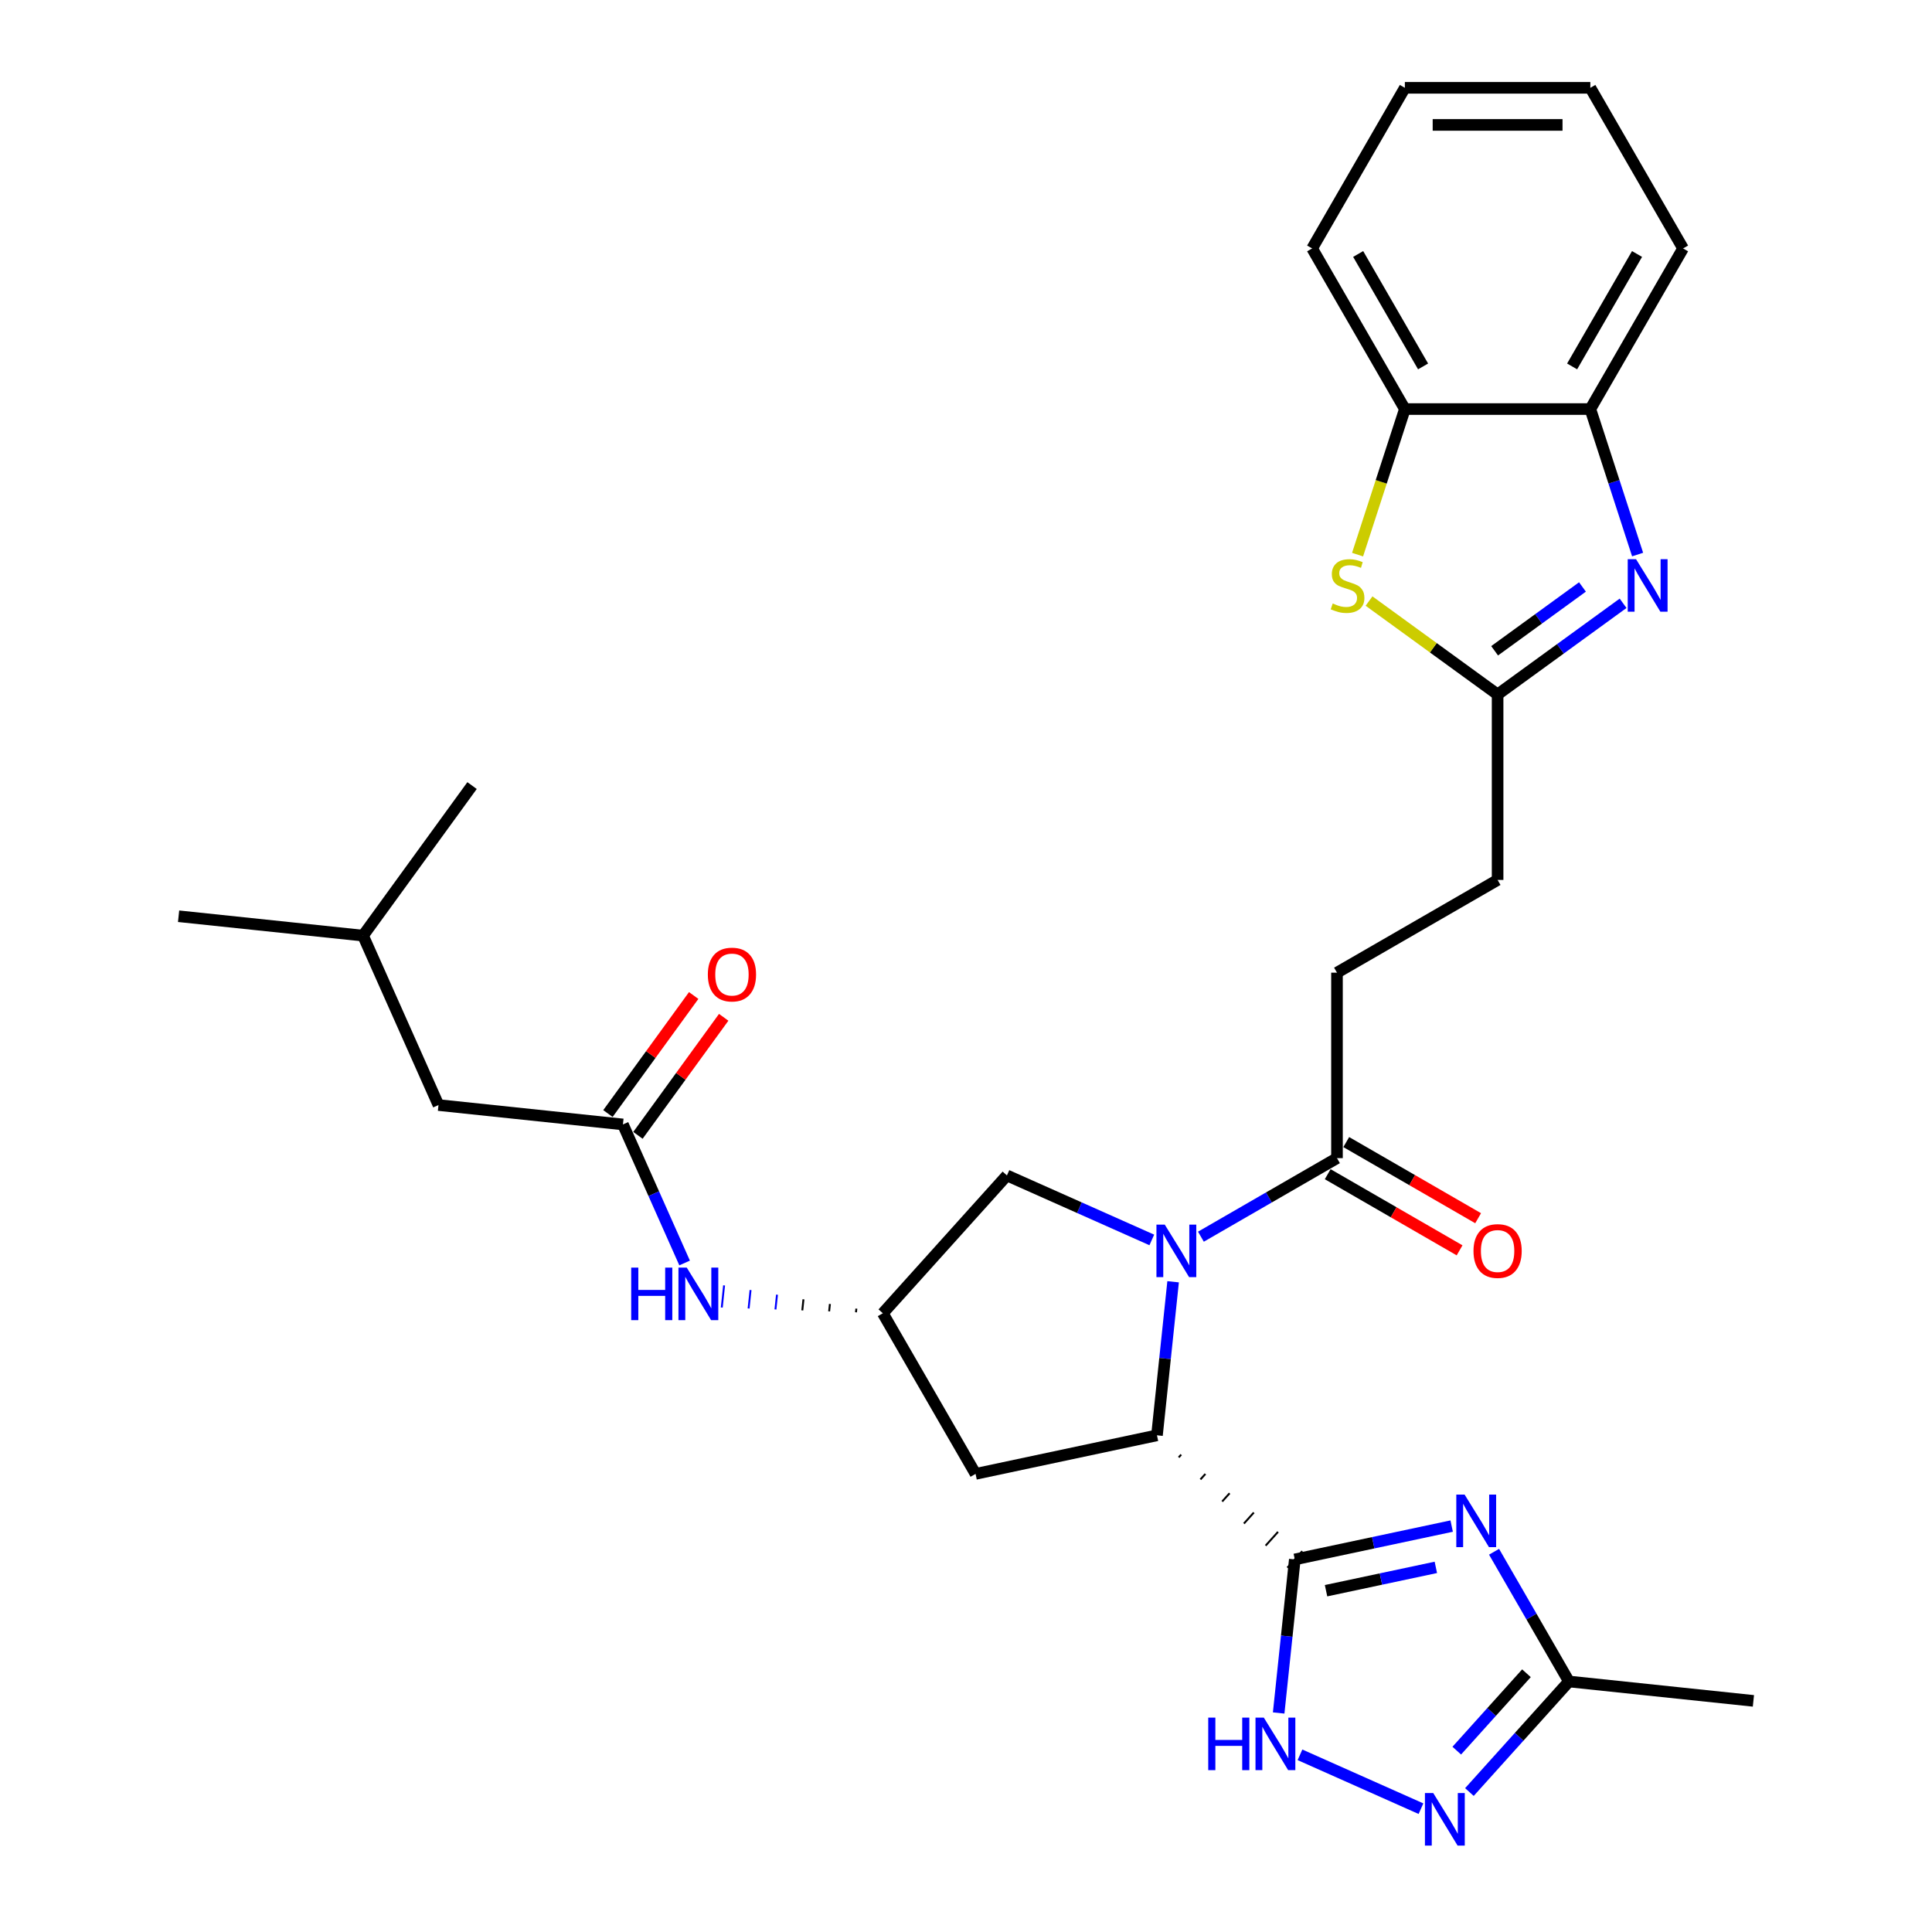 <?xml version='1.0' encoding='iso-8859-1'?>
<svg version='1.1' baseProfile='full'
              xmlns='http://www.w3.org/2000/svg'
                      xmlns:rdkit='http://www.rdkit.org/xml'
                      xmlns:xlink='http://www.w3.org/1999/xlink'
                  xml:space='preserve'
width='1000px' height='1000px' viewBox='0 0 1000 1000'>
<!-- END OF HEADER -->
<rect style='opacity:1.0;fill:#FFFFFF;stroke:none' width='1000' height='1000' x='0' y='0'> </rect>
<path class='bond-1' d='M 670.189,807.157 L 710.784,798.528' style='fill:none;fill-rule:evenodd;stroke:#000000;stroke-width:6px;stroke-linecap:butt;stroke-linejoin:miter;stroke-opacity:1' />
<path class='bond-1' d='M 710.784,798.528 L 751.379,789.899' style='fill:none;fill-rule:evenodd;stroke:#0000FF;stroke-width:6px;stroke-linecap:butt;stroke-linejoin:miter;stroke-opacity:1' />
<path class='bond-1' d='M 686.359,823.348 L 714.776,817.308' style='fill:none;fill-rule:evenodd;stroke:#000000;stroke-width:6px;stroke-linecap:butt;stroke-linejoin:miter;stroke-opacity:1' />
<path class='bond-1' d='M 714.776,817.308 L 743.192,811.268' style='fill:none;fill-rule:evenodd;stroke:#0000FF;stroke-width:6px;stroke-linecap:butt;stroke-linejoin:miter;stroke-opacity:1' />
<path class='bond-2' d='M 610.096,754.341 L 611.381,752.914' style='fill:none;fill-rule:evenodd;stroke:#000000;stroke-width:1.0px;stroke-linecap:butt;stroke-linejoin:miter;stroke-opacity:1' />
<path class='bond-2' d='M 621.344,765.76 L 623.913,762.907' style='fill:none;fill-rule:evenodd;stroke:#000000;stroke-width:1.0px;stroke-linecap:butt;stroke-linejoin:miter;stroke-opacity:1' />
<path class='bond-2' d='M 632.591,777.179 L 636.445,772.899' style='fill:none;fill-rule:evenodd;stroke:#000000;stroke-width:1.0px;stroke-linecap:butt;stroke-linejoin:miter;stroke-opacity:1' />
<path class='bond-2' d='M 643.839,788.599 L 648.978,782.892' style='fill:none;fill-rule:evenodd;stroke:#000000;stroke-width:1.0px;stroke-linecap:butt;stroke-linejoin:miter;stroke-opacity:1' />
<path class='bond-2' d='M 655.087,800.018 L 661.51,792.884' style='fill:none;fill-rule:evenodd;stroke:#000000;stroke-width:1.0px;stroke-linecap:butt;stroke-linejoin:miter;stroke-opacity:1' />
<path class='bond-2' d='M 666.335,811.437 L 674.043,802.876' style='fill:none;fill-rule:evenodd;stroke:#000000;stroke-width:1.0px;stroke-linecap:butt;stroke-linejoin:miter;stroke-opacity:1' />
<path class='bond-4' d='M 670.189,807.157 L 666.012,846.896' style='fill:none;fill-rule:evenodd;stroke:#000000;stroke-width:6px;stroke-linecap:butt;stroke-linejoin:miter;stroke-opacity:1' />
<path class='bond-4' d='M 666.012,846.896 L 661.835,886.636' style='fill:none;fill-rule:evenodd;stroke:#0000FF;stroke-width:6px;stroke-linecap:butt;stroke-linejoin:miter;stroke-opacity:1' />
<path class='bond-0' d='M 607.202,663.443 L 603.025,703.182' style='fill:none;fill-rule:evenodd;stroke:#0000FF;stroke-width:6px;stroke-linecap:butt;stroke-linejoin:miter;stroke-opacity:1' />
<path class='bond-0' d='M 603.025,703.182 L 598.848,742.922' style='fill:none;fill-rule:evenodd;stroke:#000000;stroke-width:6px;stroke-linecap:butt;stroke-linejoin:miter;stroke-opacity:1' />
<path class='bond-8' d='M 621.593,640.111 L 656.806,619.781' style='fill:none;fill-rule:evenodd;stroke:#0000FF;stroke-width:6px;stroke-linecap:butt;stroke-linejoin:miter;stroke-opacity:1' />
<path class='bond-8' d='M 656.806,619.781 L 692.02,599.45' style='fill:none;fill-rule:evenodd;stroke:#000000;stroke-width:6px;stroke-linecap:butt;stroke-linejoin:miter;stroke-opacity:1' />
<path class='bond-14' d='M 596.172,641.79 L 558.678,625.097' style='fill:none;fill-rule:evenodd;stroke:#0000FF;stroke-width:6px;stroke-linecap:butt;stroke-linejoin:miter;stroke-opacity:1' />
<path class='bond-14' d='M 558.678,625.097 L 521.184,608.403' style='fill:none;fill-rule:evenodd;stroke:#000000;stroke-width:6px;stroke-linecap:butt;stroke-linejoin:miter;stroke-opacity:1' />
<path class='bond-9' d='M 773.323,803.191 L 792.706,836.763' style='fill:none;fill-rule:evenodd;stroke:#0000FF;stroke-width:6px;stroke-linecap:butt;stroke-linejoin:miter;stroke-opacity:1' />
<path class='bond-9' d='M 792.706,836.763 L 812.088,870.335' style='fill:none;fill-rule:evenodd;stroke:#000000;stroke-width:6px;stroke-linecap:butt;stroke-linejoin:miter;stroke-opacity:1' />
<path class='bond-11' d='M 598.848,742.922 L 504.948,762.881' style='fill:none;fill-rule:evenodd;stroke:#000000;stroke-width:6px;stroke-linecap:butt;stroke-linejoin:miter;stroke-opacity:1' />
<path class='bond-3' d='M 840.11,312.263 L 807.633,335.859' style='fill:none;fill-rule:evenodd;stroke:#0000FF;stroke-width:6px;stroke-linecap:butt;stroke-linejoin:miter;stroke-opacity:1' />
<path class='bond-3' d='M 807.633,335.859 L 775.156,359.454' style='fill:none;fill-rule:evenodd;stroke:#000000;stroke-width:6px;stroke-linecap:butt;stroke-linejoin:miter;stroke-opacity:1' />
<path class='bond-3' d='M 819.082,303.809 L 796.348,320.326' style='fill:none;fill-rule:evenodd;stroke:#0000FF;stroke-width:6px;stroke-linecap:butt;stroke-linejoin:miter;stroke-opacity:1' />
<path class='bond-3' d='M 796.348,320.326 L 773.614,336.843' style='fill:none;fill-rule:evenodd;stroke:#000000;stroke-width:6px;stroke-linecap:butt;stroke-linejoin:miter;stroke-opacity:1' />
<path class='bond-10' d='M 847.624,287.035 L 835.39,249.382' style='fill:none;fill-rule:evenodd;stroke:#0000FF;stroke-width:6px;stroke-linecap:butt;stroke-linejoin:miter;stroke-opacity:1' />
<path class='bond-10' d='M 835.39,249.382 L 823.156,211.728' style='fill:none;fill-rule:evenodd;stroke:#000000;stroke-width:6px;stroke-linecap:butt;stroke-linejoin:miter;stroke-opacity:1' />
<path class='bond-5' d='M 672.864,908.288 L 735.491,936.171' style='fill:none;fill-rule:evenodd;stroke:#0000FF;stroke-width:6px;stroke-linecap:butt;stroke-linejoin:miter;stroke-opacity:1' />
<path class='bond-30' d='M 760.563,927.559 L 786.326,898.947' style='fill:none;fill-rule:evenodd;stroke:#0000FF;stroke-width:6px;stroke-linecap:butt;stroke-linejoin:miter;stroke-opacity:1' />
<path class='bond-30' d='M 786.326,898.947 L 812.088,870.335' style='fill:none;fill-rule:evenodd;stroke:#000000;stroke-width:6px;stroke-linecap:butt;stroke-linejoin:miter;stroke-opacity:1' />
<path class='bond-30' d='M 754.024,906.128 L 772.058,886.1' style='fill:none;fill-rule:evenodd;stroke:#0000FF;stroke-width:6px;stroke-linecap:butt;stroke-linejoin:miter;stroke-opacity:1' />
<path class='bond-30' d='M 772.058,886.1 L 790.091,866.071' style='fill:none;fill-rule:evenodd;stroke:#000000;stroke-width:6px;stroke-linecap:butt;stroke-linejoin:miter;stroke-opacity:1' />
<path class='bond-6' d='M 775.156,359.454 L 775.156,455.453' style='fill:none;fill-rule:evenodd;stroke:#000000;stroke-width:6px;stroke-linecap:butt;stroke-linejoin:miter;stroke-opacity:1' />
<path class='bond-7' d='M 775.156,359.454 L 741.883,335.28' style='fill:none;fill-rule:evenodd;stroke:#000000;stroke-width:6px;stroke-linecap:butt;stroke-linejoin:miter;stroke-opacity:1' />
<path class='bond-7' d='M 741.883,335.28 L 708.609,311.105' style='fill:none;fill-rule:evenodd;stroke:#CCCC00;stroke-width:6px;stroke-linecap:butt;stroke-linejoin:miter;stroke-opacity:1' />
<path class='bond-12' d='M 702.676,287.073 L 714.917,249.401' style='fill:none;fill-rule:evenodd;stroke:#CCCC00;stroke-width:6px;stroke-linecap:butt;stroke-linejoin:miter;stroke-opacity:1' />
<path class='bond-12' d='M 714.917,249.401 L 727.157,211.728' style='fill:none;fill-rule:evenodd;stroke:#000000;stroke-width:6px;stroke-linecap:butt;stroke-linejoin:miter;stroke-opacity:1' />
<path class='bond-17' d='M 687.22,607.764 L 721.348,627.468' style='fill:none;fill-rule:evenodd;stroke:#000000;stroke-width:6px;stroke-linecap:butt;stroke-linejoin:miter;stroke-opacity:1' />
<path class='bond-17' d='M 721.348,627.468 L 755.477,647.172' style='fill:none;fill-rule:evenodd;stroke:#FF0000;stroke-width:6px;stroke-linecap:butt;stroke-linejoin:miter;stroke-opacity:1' />
<path class='bond-17' d='M 696.819,591.136 L 730.948,610.841' style='fill:none;fill-rule:evenodd;stroke:#000000;stroke-width:6px;stroke-linecap:butt;stroke-linejoin:miter;stroke-opacity:1' />
<path class='bond-17' d='M 730.948,610.841 L 765.077,630.545' style='fill:none;fill-rule:evenodd;stroke:#FF0000;stroke-width:6px;stroke-linecap:butt;stroke-linejoin:miter;stroke-opacity:1' />
<path class='bond-18' d='M 692.02,599.45 L 692.02,503.452' style='fill:none;fill-rule:evenodd;stroke:#000000;stroke-width:6px;stroke-linecap:butt;stroke-linejoin:miter;stroke-opacity:1' />
<path class='bond-22' d='M 812.088,870.335 L 907.561,880.369' style='fill:none;fill-rule:evenodd;stroke:#000000;stroke-width:6px;stroke-linecap:butt;stroke-linejoin:miter;stroke-opacity:1' />
<path class='bond-23' d='M 823.156,211.728 L 871.155,128.591' style='fill:none;fill-rule:evenodd;stroke:#000000;stroke-width:6px;stroke-linecap:butt;stroke-linejoin:miter;stroke-opacity:1' />
<path class='bond-23' d='M 813.728,189.658 L 847.327,131.462' style='fill:none;fill-rule:evenodd;stroke:#000000;stroke-width:6px;stroke-linecap:butt;stroke-linejoin:miter;stroke-opacity:1' />
<path class='bond-32' d='M 823.156,211.728 L 727.157,211.728' style='fill:none;fill-rule:evenodd;stroke:#000000;stroke-width:6px;stroke-linecap:butt;stroke-linejoin:miter;stroke-opacity:1' />
<path class='bond-15' d='M 504.948,762.881 L 456.948,679.744' style='fill:none;fill-rule:evenodd;stroke:#000000;stroke-width:6px;stroke-linecap:butt;stroke-linejoin:miter;stroke-opacity:1' />
<path class='bond-24' d='M 727.157,211.728 L 679.158,128.591' style='fill:none;fill-rule:evenodd;stroke:#000000;stroke-width:6px;stroke-linecap:butt;stroke-linejoin:miter;stroke-opacity:1' />
<path class='bond-24' d='M 736.585,189.658 L 702.985,131.462' style='fill:none;fill-rule:evenodd;stroke:#000000;stroke-width:6px;stroke-linecap:butt;stroke-linejoin:miter;stroke-opacity:1' />
<path class='bond-13' d='M 322.43,582.01 L 338.393,617.863' style='fill:none;fill-rule:evenodd;stroke:#000000;stroke-width:6px;stroke-linecap:butt;stroke-linejoin:miter;stroke-opacity:1' />
<path class='bond-13' d='M 338.393,617.863 L 354.355,653.716' style='fill:none;fill-rule:evenodd;stroke:#0000FF;stroke-width:6px;stroke-linecap:butt;stroke-linejoin:miter;stroke-opacity:1' />
<path class='bond-19' d='M 330.197,587.653 L 352.391,557.106' style='fill:none;fill-rule:evenodd;stroke:#000000;stroke-width:6px;stroke-linecap:butt;stroke-linejoin:miter;stroke-opacity:1' />
<path class='bond-19' d='M 352.391,557.106 L 374.585,526.558' style='fill:none;fill-rule:evenodd;stroke:#FF0000;stroke-width:6px;stroke-linecap:butt;stroke-linejoin:miter;stroke-opacity:1' />
<path class='bond-19' d='M 314.664,576.368 L 336.858,545.82' style='fill:none;fill-rule:evenodd;stroke:#000000;stroke-width:6px;stroke-linecap:butt;stroke-linejoin:miter;stroke-opacity:1' />
<path class='bond-19' d='M 336.858,545.82 L 359.052,515.273' style='fill:none;fill-rule:evenodd;stroke:#FF0000;stroke-width:6px;stroke-linecap:butt;stroke-linejoin:miter;stroke-opacity:1' />
<path class='bond-21' d='M 322.43,582.01 L 226.958,571.976' style='fill:none;fill-rule:evenodd;stroke:#000000;stroke-width:6px;stroke-linecap:butt;stroke-linejoin:miter;stroke-opacity:1' />
<path class='bond-31' d='M 521.184,608.403 L 456.948,679.744' style='fill:none;fill-rule:evenodd;stroke:#000000;stroke-width:6px;stroke-linecap:butt;stroke-linejoin:miter;stroke-opacity:1' />
<path class='bond-16' d='M 443.255,677.339 L 443.054,679.249' style='fill:none;fill-rule:evenodd;stroke:#000000;stroke-width:1.0px;stroke-linecap:butt;stroke-linejoin:miter;stroke-opacity:1' />
<path class='bond-16' d='M 429.562,674.935 L 429.16,678.754' style='fill:none;fill-rule:evenodd;stroke:#000000;stroke-width:1.0px;stroke-linecap:butt;stroke-linejoin:miter;stroke-opacity:1' />
<path class='bond-16' d='M 415.868,672.53 L 415.266,678.259' style='fill:none;fill-rule:evenodd;stroke:#000000;stroke-width:1.0px;stroke-linecap:butt;stroke-linejoin:miter;stroke-opacity:1' />
<path class='bond-16' d='M 402.175,670.126 L 401.372,677.764' style='fill:none;fill-rule:evenodd;stroke:#0000FF;stroke-width:1.0px;stroke-linecap:butt;stroke-linejoin:miter;stroke-opacity:1' />
<path class='bond-16' d='M 388.482,667.721 L 387.478,677.269' style='fill:none;fill-rule:evenodd;stroke:#0000FF;stroke-width:1.0px;stroke-linecap:butt;stroke-linejoin:miter;stroke-opacity:1' />
<path class='bond-16' d='M 374.788,665.317 L 373.584,676.773' style='fill:none;fill-rule:evenodd;stroke:#0000FF;stroke-width:1.0px;stroke-linecap:butt;stroke-linejoin:miter;stroke-opacity:1' />
<path class='bond-20' d='M 692.02,503.452 L 775.156,455.453' style='fill:none;fill-rule:evenodd;stroke:#000000;stroke-width:6px;stroke-linecap:butt;stroke-linejoin:miter;stroke-opacity:1' />
<path class='bond-25' d='M 226.958,571.976 L 187.912,484.277' style='fill:none;fill-rule:evenodd;stroke:#000000;stroke-width:6px;stroke-linecap:butt;stroke-linejoin:miter;stroke-opacity:1' />
<path class='bond-28' d='M 871.155,128.591 L 823.156,45.455' style='fill:none;fill-rule:evenodd;stroke:#000000;stroke-width:6px;stroke-linecap:butt;stroke-linejoin:miter;stroke-opacity:1' />
<path class='bond-29' d='M 679.158,128.591 L 727.157,45.455' style='fill:none;fill-rule:evenodd;stroke:#000000;stroke-width:6px;stroke-linecap:butt;stroke-linejoin:miter;stroke-opacity:1' />
<path class='bond-26' d='M 187.912,484.277 L 92.439,474.243' style='fill:none;fill-rule:evenodd;stroke:#000000;stroke-width:6px;stroke-linecap:butt;stroke-linejoin:miter;stroke-opacity:1' />
<path class='bond-27' d='M 187.912,484.277 L 244.338,406.613' style='fill:none;fill-rule:evenodd;stroke:#000000;stroke-width:6px;stroke-linecap:butt;stroke-linejoin:miter;stroke-opacity:1' />
<path class='bond-33' d='M 823.156,45.455 L 727.157,45.455' style='fill:none;fill-rule:evenodd;stroke:#000000;stroke-width:6px;stroke-linecap:butt;stroke-linejoin:miter;stroke-opacity:1' />
<path class='bond-33' d='M 808.756,64.654 L 741.557,64.654' style='fill:none;fill-rule:evenodd;stroke:#000000;stroke-width:6px;stroke-linecap:butt;stroke-linejoin:miter;stroke-opacity:1' />
<path  class='atom-1' d='M 602.873 633.856
L 611.782 648.256
Q 612.665 649.676, 614.086 652.249
Q 615.506 654.822, 615.583 654.975
L 615.583 633.856
L 619.193 633.856
L 619.193 661.043
L 615.468 661.043
L 605.907 645.299
Q 604.793 643.456, 603.603 641.344
Q 602.451 639.232, 602.105 638.579
L 602.105 661.043
L 598.572 661.043
L 598.572 633.856
L 602.873 633.856
' fill='#0000FF'/>
<path  class='atom-2' d='M 758.08 773.604
L 766.988 788.004
Q 767.871 789.425, 769.292 791.998
Q 770.713 794.57, 770.79 794.724
L 770.79 773.604
L 774.399 773.604
L 774.399 800.791
L 770.675 800.791
L 761.113 785.047
Q 760 783.204, 758.809 781.092
Q 757.657 778.98, 757.312 778.328
L 757.312 800.791
L 753.779 800.791
L 753.779 773.604
L 758.08 773.604
' fill='#0000FF'/>
<path  class='atom-4' d='M 846.811 289.435
L 855.72 303.835
Q 856.603 305.255, 858.024 307.828
Q 859.445 310.401, 859.521 310.554
L 859.521 289.435
L 863.131 289.435
L 863.131 316.621
L 859.406 316.621
L 849.845 300.878
Q 848.731 299.035, 847.541 296.923
Q 846.389 294.811, 846.043 294.158
L 846.043 316.621
L 842.51 316.621
L 842.51 289.435
L 846.811 289.435
' fill='#0000FF'/>
<path  class='atom-5' d='M 625.384 889.036
L 629.07 889.036
L 629.07 900.594
L 642.97 900.594
L 642.97 889.036
L 646.657 889.036
L 646.657 916.223
L 642.97 916.223
L 642.97 903.666
L 629.07 903.666
L 629.07 916.223
L 625.384 916.223
L 625.384 889.036
' fill='#0000FF'/>
<path  class='atom-5' d='M 654.145 889.036
L 663.053 903.436
Q 663.936 904.856, 665.357 907.429
Q 666.778 910.002, 666.855 910.156
L 666.855 889.036
L 670.464 889.036
L 670.464 916.223
L 666.74 916.223
L 657.178 900.479
Q 656.065 898.636, 654.874 896.524
Q 653.722 894.412, 653.377 893.759
L 653.377 916.223
L 649.844 916.223
L 649.844 889.036
L 654.145 889.036
' fill='#0000FF'/>
<path  class='atom-6' d='M 741.843 928.082
L 750.752 942.482
Q 751.635 943.902, 753.056 946.475
Q 754.477 949.048, 754.554 949.202
L 754.554 928.082
L 758.163 928.082
L 758.163 955.269
L 754.438 955.269
L 744.877 939.525
Q 743.763 937.682, 742.573 935.57
Q 741.421 933.458, 741.075 932.805
L 741.075 955.269
L 737.543 955.269
L 737.543 928.082
L 741.843 928.082
' fill='#0000FF'/>
<path  class='atom-8' d='M 689.812 312.359
Q 690.12 312.474, 691.387 313.012
Q 692.654 313.55, 694.036 313.895
Q 695.457 314.202, 696.839 314.202
Q 699.412 314.202, 700.91 312.974
Q 702.407 311.706, 702.407 309.518
Q 702.407 308.02, 701.639 307.098
Q 700.91 306.177, 699.758 305.678
Q 698.606 305.178, 696.686 304.603
Q 694.267 303.873, 692.808 303.182
Q 691.387 302.491, 690.35 301.031
Q 689.352 299.572, 689.352 297.115
Q 689.352 293.697, 691.656 291.585
Q 693.998 289.473, 698.606 289.473
Q 701.755 289.473, 705.326 290.971
L 704.443 293.927
Q 701.179 292.584, 698.721 292.584
Q 696.071 292.584, 694.612 293.697
Q 693.153 294.772, 693.192 296.654
Q 693.192 298.113, 693.921 298.996
Q 694.689 299.879, 695.764 300.379
Q 696.878 300.878, 698.721 301.454
Q 701.179 302.222, 702.638 302.99
Q 704.097 303.758, 705.134 305.332
Q 706.209 306.868, 706.209 309.518
Q 706.209 313.281, 703.675 315.316
Q 701.179 317.313, 696.993 317.313
Q 694.574 317.313, 692.731 316.775
Q 690.926 316.276, 688.776 315.393
L 689.812 312.359
' fill='#CCCC00'/>
<path  class='atom-17' d='M 326.706 656.116
L 330.392 656.116
L 330.392 667.674
L 344.292 667.674
L 344.292 656.116
L 347.979 656.116
L 347.979 683.303
L 344.292 683.303
L 344.292 670.746
L 330.392 670.746
L 330.392 683.303
L 326.706 683.303
L 326.706 656.116
' fill='#0000FF'/>
<path  class='atom-17' d='M 355.467 656.116
L 364.375 670.516
Q 365.258 671.936, 366.679 674.509
Q 368.1 677.082, 368.177 677.236
L 368.177 656.116
L 371.786 656.116
L 371.786 683.303
L 368.062 683.303
L 358.5 667.559
Q 357.387 665.716, 356.196 663.604
Q 355.044 661.492, 354.699 660.839
L 354.699 683.303
L 351.166 683.303
L 351.166 656.116
L 355.467 656.116
' fill='#0000FF'/>
<path  class='atom-18' d='M 762.677 647.526
Q 762.677 640.998, 765.902 637.35
Q 769.128 633.702, 775.156 633.702
Q 781.185 633.702, 784.411 637.35
Q 787.636 640.998, 787.636 647.526
Q 787.636 654.131, 784.372 657.894
Q 781.108 661.619, 775.156 661.619
Q 769.166 661.619, 765.902 657.894
Q 762.677 654.169, 762.677 647.526
M 775.156 658.547
Q 779.304 658.547, 781.531 655.782
Q 783.796 652.979, 783.796 647.526
Q 783.796 642.188, 781.531 639.501
Q 779.304 636.774, 775.156 636.774
Q 771.009 636.774, 768.744 639.462
Q 766.517 642.15, 766.517 647.526
Q 766.517 653.017, 768.744 655.782
Q 771.009 658.547, 775.156 658.547
' fill='#FF0000'/>
<path  class='atom-20' d='M 366.377 504.423
Q 366.377 497.895, 369.602 494.247
Q 372.828 490.599, 378.856 490.599
Q 384.885 490.599, 388.111 494.247
Q 391.336 497.895, 391.336 504.423
Q 391.336 511.028, 388.072 514.791
Q 384.808 518.516, 378.856 518.516
Q 372.866 518.516, 369.602 514.791
Q 366.377 511.066, 366.377 504.423
M 378.856 515.444
Q 383.004 515.444, 385.231 512.679
Q 387.496 509.876, 387.496 504.423
Q 387.496 499.086, 385.231 496.398
Q 383.004 493.671, 378.856 493.671
Q 374.709 493.671, 372.444 496.359
Q 370.217 499.047, 370.217 504.423
Q 370.217 509.914, 372.444 512.679
Q 374.709 515.444, 378.856 515.444
' fill='#FF0000'/>
</svg>
